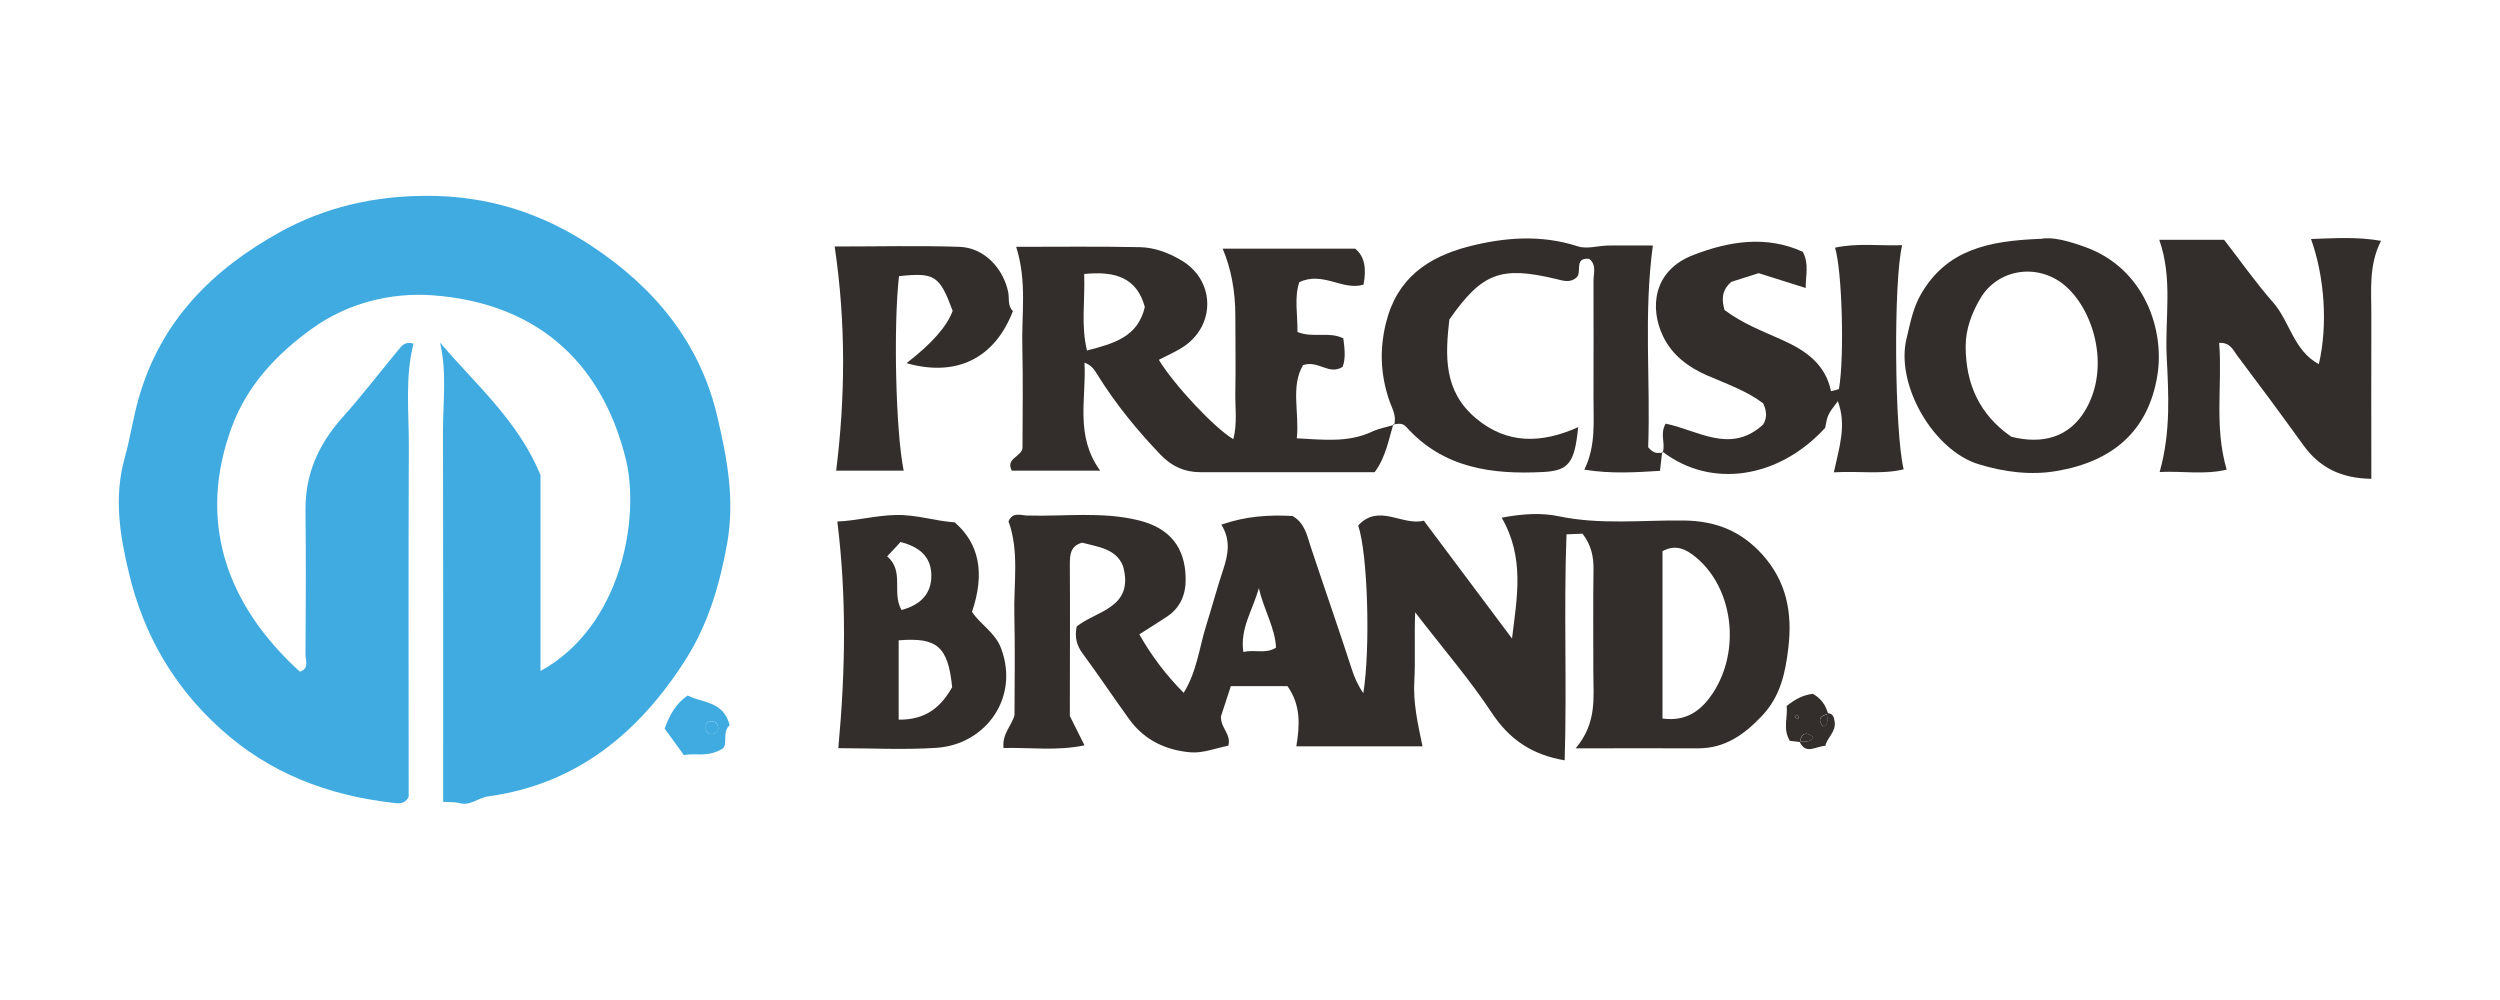 <?xml version="1.0" encoding="UTF-8"?> <svg xmlns="http://www.w3.org/2000/svg" id="Layer_1" data-name="Layer 1" viewBox="0 0 150 60"><defs><style> .cls-1 { fill: #3fabe0; } .cls-1, .cls-2 { stroke-width: 0px; } .cls-2 { fill: #332e2b; } </style></defs><path class="cls-1" d="M26.59,48.13c0-7.58.01-14.94-.01-22.31,0-1.73.24-3.48-.18-5.27,2.12,2.51,4.66,4.64,6.03,7.95v11.76c4.88-2.68,5.98-9.2,5.12-12.71-1.5-6.07-5.59-9.38-11.56-9.83-2.48-.19-5.11.44-7.26,1.99-2.13,1.53-3.91,3.42-4.83,5.93-2.04,5.55-.41,10.56,4.09,14.66.58-.18.34-.68.34-1.03.02-2.89.03-5.78,0-8.67-.02-2.14.77-3.92,2.18-5.51,1.17-1.31,2.25-2.71,3.37-4.07.21-.26.42-.56.93-.4-.52,2.03-.27,4.12-.28,6.2-.03,7.02-.01,14.05-.01,21-.24.45-.61.39-.94.35-3.9-.45-7.41-1.77-10.37-4.46-2.8-2.53-4.59-5.65-5.46-9.27-.55-2.28-.94-4.59-.26-7,.32-1.14.49-2.33.82-3.5,1.32-4.69,4.45-7.79,8.53-10.04,2.68-1.47,5.59-2.14,8.72-2.15,3.67-.02,6.92,1.02,9.91,2.99,3.78,2.49,6.55,5.82,7.58,10.3.57,2.46,1.05,4.9.58,7.56-.45,2.51-1.15,4.85-2.47,6.94-2.78,4.38-6.52,7.51-11.86,8.24-.6.08-1.09.6-1.76.4-.25-.07-.52-.04-.96-.07Z"></path><path class="cls-2" d="M94.54,44.9c1.29-1.53,1.06-3.06,1.06-4.54,0-2.06-.02-4.13.01-6.19.01-.78-.14-1.48-.66-2.15-.22.01-.49.02-.96.04-.17,4.53.03,9.04-.11,13.56-1.99-.34-3.33-1.27-4.38-2.86-1.31-1.98-2.87-3.79-4.59-6.02-.06,1.61.02,2.86-.05,4.09-.08,1.31.2,2.57.49,3.95h-7.57c.2-1.23.29-2.45-.53-3.61h-3.4c-.22.66-.42,1.3-.59,1.8-.04.72.63,1.07.44,1.77-.72.14-1.51.46-2.26.4-1.46-.12-2.76-.72-3.66-1.95-.96-1.32-1.86-2.68-2.83-3.99-.35-.48-.48-.96-.35-1.61,1.17-.95,3.48-1.1,2.78-3.63-.42-1.05-1.5-1.14-2.45-1.4-.7.19-.74.7-.74,1.3.02,3.03,0,6.05,0,9.1.26.52.53,1.07.88,1.76-1.67.35-3.25.12-4.86.16-.09-.87.5-1.35.66-1.97,0-2,.04-3.99-.01-5.99-.05-1.9.31-3.82-.35-5.64.25-.58.73-.36,1.1-.35,2.25.07,4.52-.26,6.75.3,1.82.46,2.76,1.61,2.78,3.49.01.95-.31,1.73-1.11,2.27-.51.34-1.03.66-1.67,1.07.71,1.26,1.59,2.43,2.66,3.51.8-1.29.94-2.74,1.36-4.07.34-1.09.64-2.21,1-3.29.32-.96.47-1.82-.1-2.73,1.45-.51,2.84-.6,4.27-.52.73.41.87,1.16,1.1,1.87.81,2.44,1.66,4.86,2.45,7.3.17.53.38,1,.7,1.46.43-2.69.27-8.37-.31-10.06,1.24-1.35,2.64.04,3.94-.29,1.8,2.4,3.54,4.74,5.29,7.07.3-2.46.77-4.85-.62-7.25,1.26-.24,2.39-.3,3.4-.09,2.51.53,5.01.23,7.52.26,1.91.02,3.43.62,4.71,2.03,1.47,1.63,1.82,3.51,1.57,5.61-.18,1.52-.48,2.92-1.59,4.09-1.07,1.13-2.23,1.95-3.85,1.94-2.32-.01-4.64,0-7.31,0ZM99.75,43.11c1.5.21,2.38-.56,3.02-1.52,1.69-2.57,1.22-6.29-1-8.14-.61-.51-1.22-.81-2.02-.38v10.04ZM76.56,38.86c-.05-1.18-.7-2.19-1.03-3.57-.39,1.38-1.13,2.4-.93,3.83.7-.17,1.31.14,1.96-.26Z"></path><path class="cls-2" d="M83.6,25.45c-.29.96-.45,1.97-1.12,2.88-3.47,0-6.98,0-10.48,0-.95,0-1.71-.37-2.35-1.03-1.42-1.48-2.71-3.06-3.8-4.81-.18-.29-.35-.58-.78-.73.12,2.16-.59,4.37.94,6.48h-5.3c-.41-.75.63-.84.64-1.39,0-1.99.04-3.99-.01-5.98-.06-1.96.3-3.95-.37-6.06,2.51,0,4.97-.03,7.43.02.88.02,1.73.34,2.48.79,1.98,1.16,2.09,3.79.22,5.12-.48.34-1.04.57-1.57.85.94,1.54,3.38,4.13,4.47,4.76.25-.96.1-1.92.12-2.86.03-1.51,0-3.03,0-4.54q0-2.24-.76-4.03h7.95c.57.46.69,1.2.5,2.16-1.24.38-2.43-.82-3.85-.15-.31.89-.1,1.95-.11,2.99.93.38,1.87-.05,2.75.38.07.58.16,1.17-.04,1.71-.82.53-1.46-.42-2.38-.1-.75,1.3-.21,2.79-.37,4.39,1.6.08,3.06.27,4.49-.39.42-.2.9-.28,1.35-.42l-.04-.04ZM65.05,16.44c.06,1.62-.2,3.09.17,4.59,1.6-.42,3.05-.8,3.47-2.61-.48-1.76-1.77-2.17-3.64-1.98Z"></path><path class="cls-2" d="M99.76,27.14c.19-.52-.19-1.09.18-1.72,1.91.38,3.89,1.86,5.85.05.22-.37.24-.76,0-1.27-.96-.73-2.17-1.16-3.35-1.67-1.13-.49-2.11-1.21-2.66-2.36-.8-1.67-.62-3.93,1.82-4.87,2.15-.83,4.38-1.19,6.57-.19.38.73.17,1.38.17,2.17-1.07-.34-1.95-.61-2.82-.89-.58.19-1.16.37-1.64.52-.63.55-.56,1.13-.41,1.69,1.1.83,2.32,1.28,3.49,1.81,1.42.64,2.57,1.46,2.9,3.06.25-.07.47-.09.48-.15.33-1.91.19-7.1-.24-8.46,1.35-.29,2.67-.1,4.03-.15-.53,2.14-.46,11.22.09,13.45-1.34.32-2.67.09-4.19.18.32-1.48.78-2.82.24-4.27-.6.79-.62.82-.76,1.6-2.8,3.06-6.86,3.66-9.77,1.42l.03.03Z"></path><path class="cls-2" d="M129.57,14.39h3.88c.93,1.2,1.87,2.54,2.94,3.76,1,1.14,1.22,2.88,2.74,3.7.54-2.31.36-5.2-.47-7.51,1.38-.04,2.72-.15,4.2.11-.76,1.5-.57,3.01-.58,4.5-.01,3.22,0,6.43,0,9.78-1.8-.03-3.1-.66-4.08-2.02-1.31-1.82-2.65-3.63-4-5.42-.22-.3-.38-.74-1.05-.72.2,2.5-.31,5.01.45,7.61-1.35.32-2.67.07-4.02.14.68-2.43.53-4.7.42-6.96-.11-2.29.38-4.61-.44-6.96Z"></path><path class="cls-2" d="M99.73,27.1c-.04.34-.08.67-.13,1.15-1.45.09-2.92.19-4.54-.07.71-1.45.54-2.89.55-4.31,0-2.34.01-4.68,0-7.02,0-.45.2-.96-.26-1.32-.97-.1-.37.88-.8,1.15-.38.31-.8.15-1.18.06-3.32-.79-4.43-.39-6.41,2.43-.24,2.15-.37,4.29,1.61,5.94,1.87,1.56,3.93,1.5,6.12.52-.21,2.15-.57,2.61-2.1,2.69-3.08.16-6-.23-8.22-2.71-.22-.25-.49-.18-.76-.15l.04.04c.16-.58-.15-1.03-.32-1.55-.49-1.49-.57-2.97-.17-4.58.66-2.69,2.53-3.94,4.92-4.57,2.16-.56,4.38-.74,6.59-.02.55.18,1.22-.04,1.84-.05.88-.01,1.77,0,2.66,0-.56,4.16-.13,8.22-.28,12.1.35.44.63.35.89.32,0,0-.03-.03-.03-.03Z"></path><path class="cls-2" d="M122.43,14.34c.69-.16,1.7.13,2.65.47,3.61,1.28,4.81,5.01,4.36,7.73-.55,3.34-2.69,5.15-6.04,5.72-1.57.27-3.15.06-4.66-.4-2.72-.81-5.02-4.76-4.35-7.54.22-.9.38-1.83.88-2.69,1.55-2.66,4.05-3.18,7.16-3.3ZM120.66,26.2c1.89.48,3.52.05,4.49-1.64,1.49-2.58.45-6.05-1.33-7.49-1.6-1.29-3.95-.93-4.99.82-.51.86-.89,1.83-.89,2.89,0,2.28.85,4.11,2.72,5.41Z"></path><path class="cls-2" d="M50.3,44.88c.43-4.66.5-9.06-.06-13.59,1.12-.04,2.27-.36,3.5-.39,1.25-.03,2.4.37,3.54.44q2.22,1.91,1.04,5.37c.51.78,1.39,1.23,1.75,2.2,1.11,2.99-.96,5.77-3.89,5.96-1.98.13-3.97.02-5.89.02ZM53.92,43.18c1.69.02,2.57-.82,3.21-1.95-.25-2.44-.9-3-3.21-2.81v4.76ZM53.23,33.38c1.05.9.26,2.17.86,3.22,1.17-.31,1.82-1,1.79-2.13-.03-1.07-.71-1.66-1.85-1.95-.14.16-.32.35-.8.86Z"></path><path class="cls-2" d="M60.78,18.65c-1.09,2.86-3.4,3.99-6.39,3.14q2.26-1.74,2.77-3.14c-.79-2.12-1.07-2.31-3.22-2.08-.34,2.99-.2,9.29.28,11.67h-4.05c.55-4.42.59-8.85-.09-13.45,2.59,0,5.04-.06,7.49.02,1.44.05,2.6,1.23,2.92,2.7.08.39-.05.82.28,1.15Z"></path><path class="cls-1" d="M43.78,43.52c-.48.37-.07,1.23-.46,1.42-.91.53-1.6.21-2.28.37-.41-.56-.79-1.08-1.16-1.59.29-.81.67-1.51,1.38-1.99.87.46,2.14.31,2.52,1.78ZM42.79,44.04c.17-.08.34-.15.3-.41-.04-.21-.13-.34-.36-.35-.39-.03-.41.25-.37.5.03.19.21.3.43.26Z"></path><path class="cls-2" d="M108,44.52c-.2-.02-.4-.04-.61-.07-.44-.72-.11-1.45-.19-2.09.53-.43,1-.66,1.57-.73.49.27.78.68.92,1.21-.53.1-.63.35-.3.78.38-.19.2-.54.24-.83.33,0,.41.21.45.51.09.61-.44.93-.56,1.45-.58.02-1.17.57-1.55-.26.28-.06.64.13.81-.27-.43-.34-.69-.23-.79.3ZM107.94,43.02s-.09-.09-.13-.14c-.05.04-.09.09-.14.13.07.05.13.1.2.14.02-.04.05-.09.07-.13Z"></path><path class="cls-1" d="M42.79,44.04c-.22.04-.4-.07-.43-.26-.04-.25-.02-.53.37-.5.23.02.32.14.36.35.05.26-.12.33-.3.41Z"></path><path class="cls-2" d="M109.64,42.8c-.04.29.14.63-.24.83-.34-.43-.23-.68.3-.78l-.05-.05Z"></path><path class="cls-2" d="M108,44.52c.1-.53.36-.64.79-.3-.17.4-.53.21-.81.27l.02.03Z"></path><path class="cls-2" d="M107.94,43.02s-.05.09-.07.13c-.07-.05-.13-.1-.2-.14.05-.04.09-.09.14-.13.04.05.09.09.13.14Z"></path></svg> 